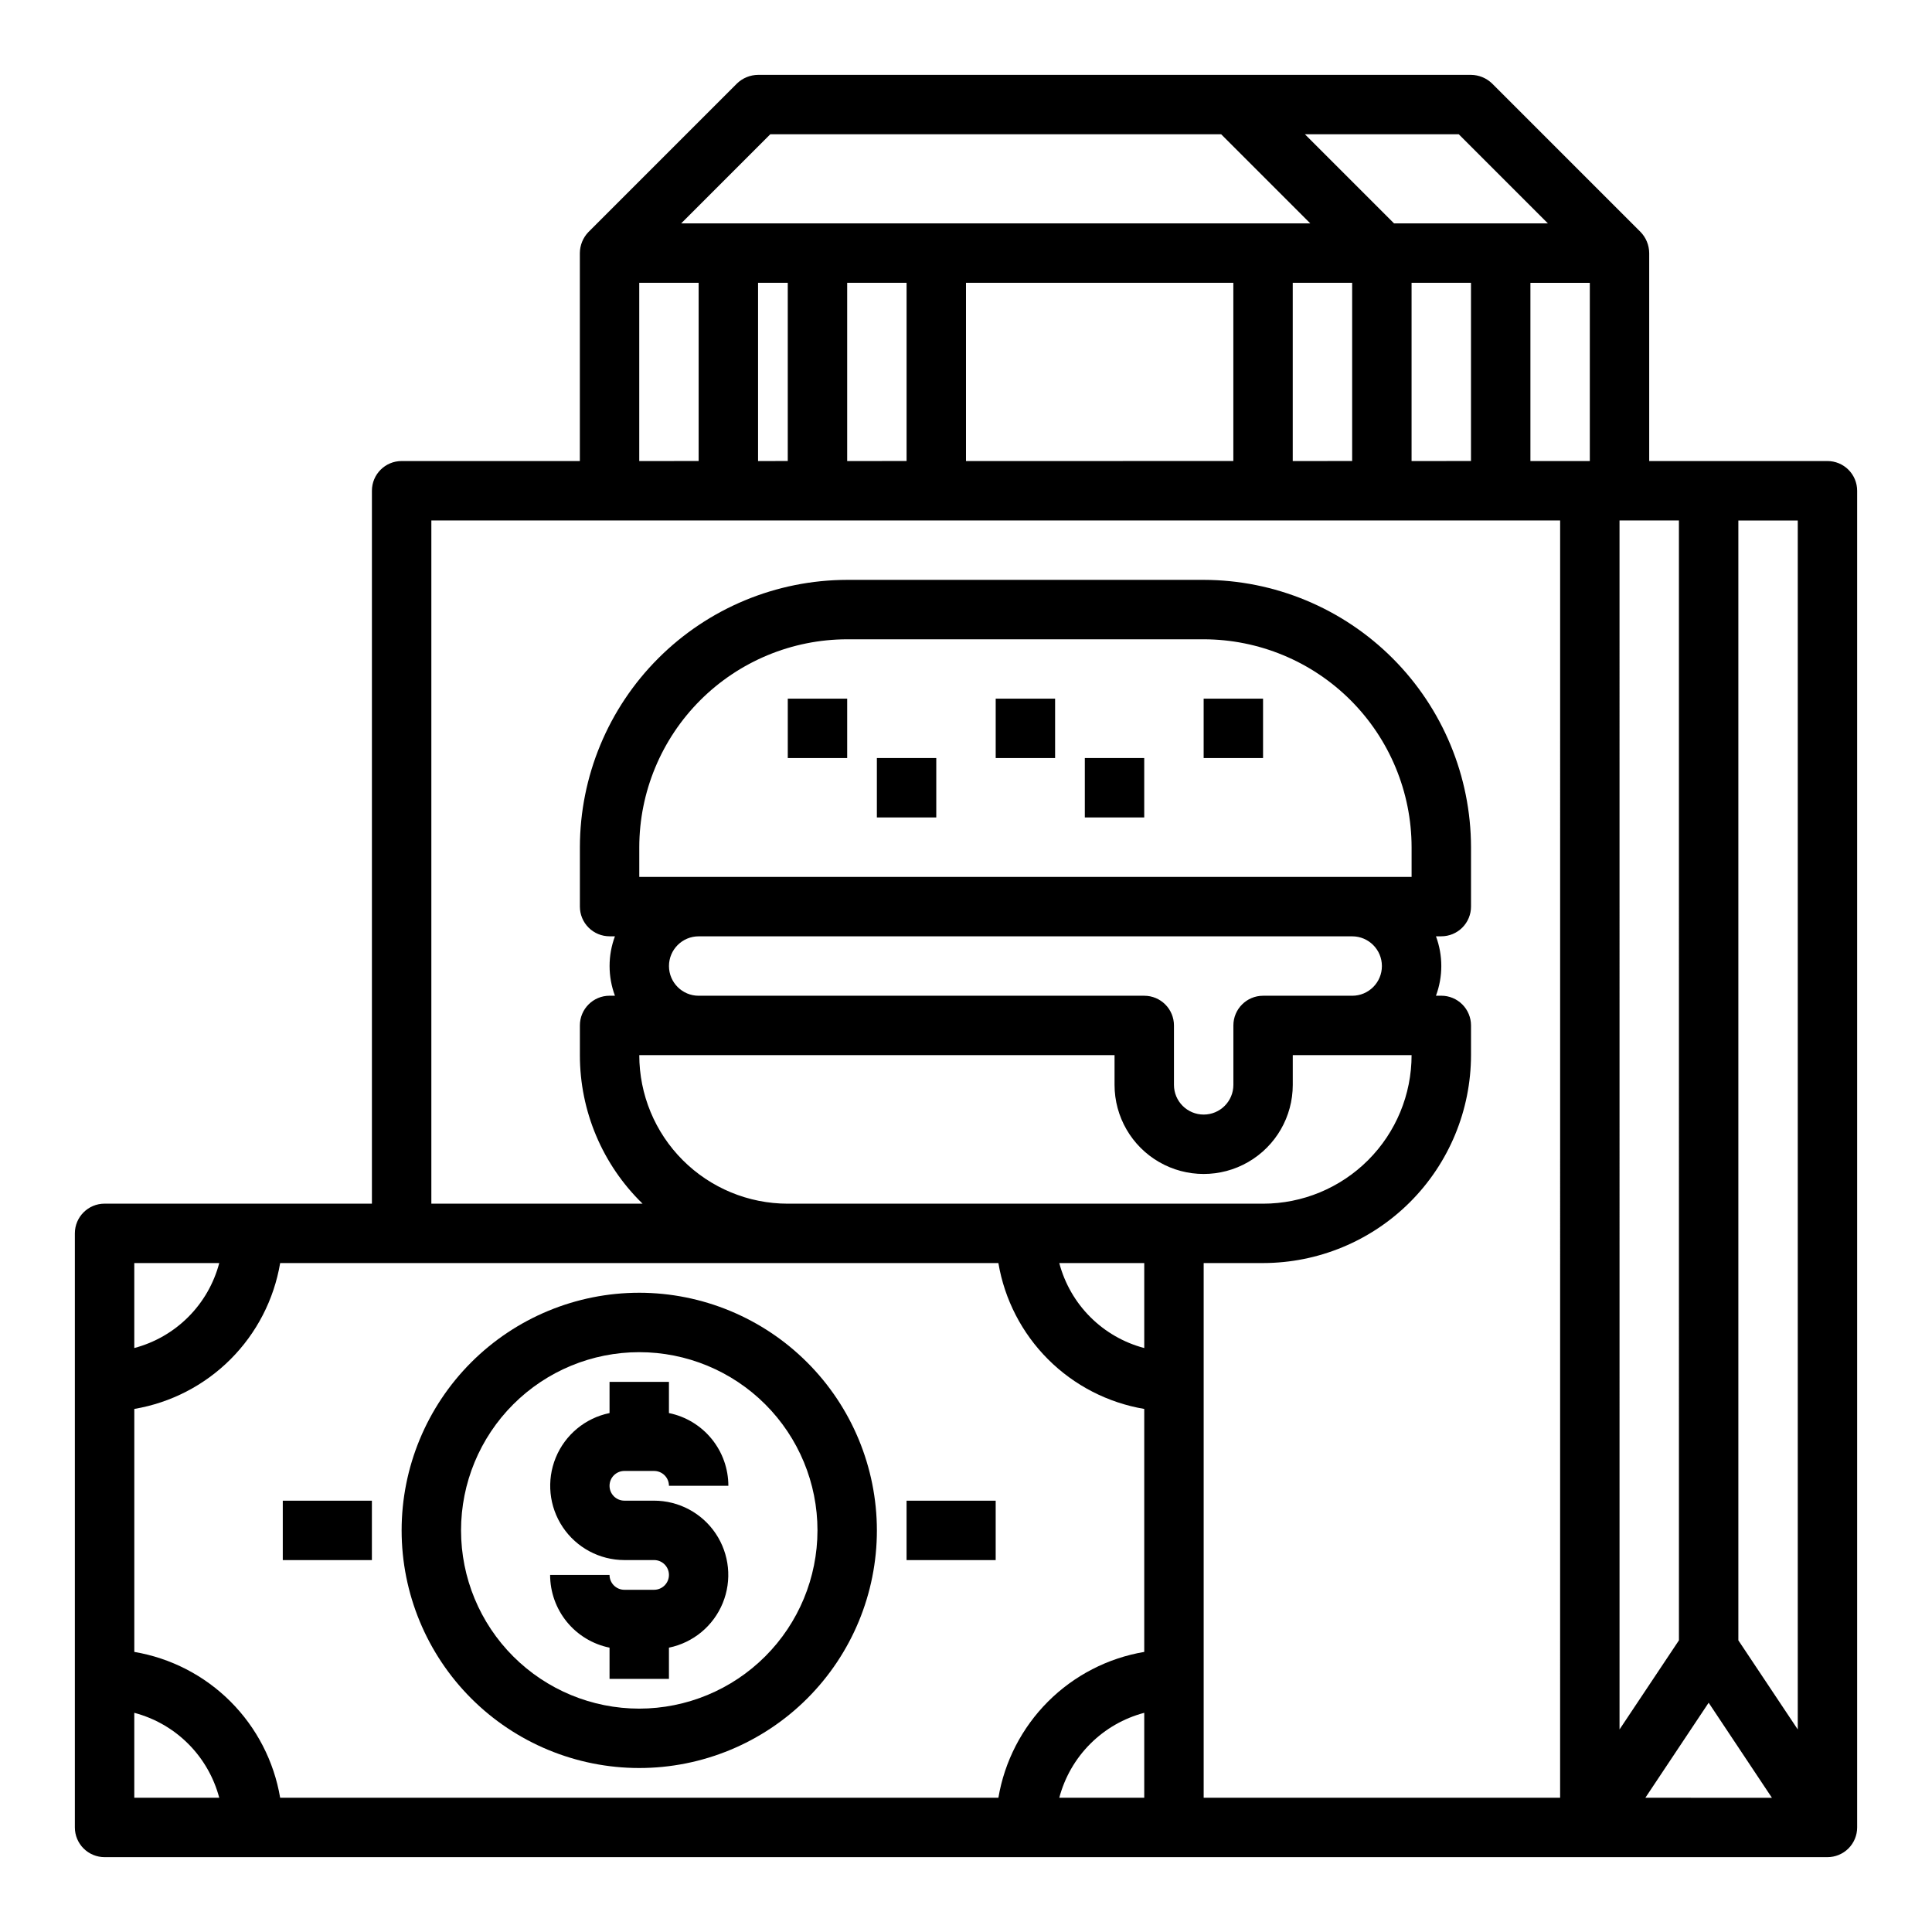 <?xml version="1.0" encoding="UTF-8"?>
<!-- Uploaded to: SVG Repo, www.svgrepo.com, Generator: SVG Repo Mixer Tools -->
<svg fill="#000000" width="800px" height="800px" version="1.1" viewBox="144 144 512 512" xmlns="http://www.w3.org/2000/svg">
 <g>
  <path d="m628.29 266.18h-47.234v-55.105c-0.016-2.086-0.832-4.09-2.281-5.59l-39.359-39.359h-0.004c-1.5-1.449-3.5-2.269-5.586-2.285h-188.93c-2.086 0.016-4.09 0.836-5.59 2.285l-39.359 39.359c-1.449 1.5-2.266 3.504-2.281 5.59v55.105h-47.234c-4.348 0-7.871 3.523-7.871 7.871v188.93h-70.848c-4.348 0-7.875 3.523-7.875 7.871v157.44c0 2.086 0.832 4.09 2.309 5.566 1.477 1.473 3.477 2.305 5.566 2.305h456.58c2.086 0 4.09-0.832 5.566-2.305 1.473-1.477 2.305-3.481 2.305-5.566v-354.24c0-2.09-0.832-4.09-2.305-5.566-1.477-1.477-3.481-2.305-5.566-2.305zm-97.695-86.594 23.617 23.617h-40.777l-23.617-23.617zm3.231 39.359v47.23l-15.746 0.004v-47.234zm-185.7-39.359h119.5l23.617 23.617h-166.73zm154.21 39.359v47.23l-15.746 0.004v-47.234zm-31.488 0v47.23l-70.848 0.004v-47.234zm-86.594 0v47.23l-15.742 0.004v-47.234zm-31.488 0v47.23l-7.871 0.004v-47.234zm-39.359 0h15.742v47.23l-15.742 0.004zm-133.82 259.78h22.516c-1.43 5.41-4.262 10.344-8.219 14.297-3.953 3.957-8.887 6.789-14.297 8.219zm0 141.7v-22.512c5.41 1.426 10.344 4.262 14.297 8.215 3.957 3.957 6.789 8.891 8.219 14.297zm267.65 0h-22.516c1.43-5.406 4.262-10.34 8.219-14.297 3.953-3.953 8.887-6.789 14.297-8.215zm0-38.652c-9.656 1.633-18.57 6.231-25.496 13.156-6.926 6.93-11.523 15.84-13.156 25.496h-190.34c-1.633-9.656-6.231-18.566-13.156-25.496-6.926-6.926-15.84-11.523-25.496-13.156v-64.391c9.656-1.633 18.57-6.231 25.496-13.156 6.926-6.926 11.523-15.836 13.156-25.496h190.34c1.633 9.66 6.231 18.57 13.156 25.496 6.926 6.926 15.84 11.523 25.496 13.156zm0-173.89h-118.08c-4.348 0-7.871-3.523-7.871-7.871s3.523-7.875 7.871-7.875h173.19c4.348 0 7.871 3.527 7.871 7.875s-3.523 7.871-7.871 7.871h-23.617c-4.348 0-7.871 3.523-7.871 7.871v15.746c0 4.348-3.523 7.871-7.871 7.871-4.348 0-7.875-3.523-7.875-7.871v-15.746c0-2.086-0.828-4.09-2.305-5.566-1.477-1.477-3.477-2.305-5.566-2.305zm-133.82-31.488v-7.871c0.016-14.609 5.828-28.617 16.156-38.949 10.332-10.328 24.34-16.141 38.949-16.156h94.465c14.609 0.016 28.613 5.828 38.945 16.156 10.328 10.332 16.141 24.34 16.156 38.949v7.871zm125.95 47.23v7.875c0 8.434 4.5 16.23 11.809 20.449 7.305 4.219 16.309 4.219 23.613 0 7.309-4.219 11.809-12.016 11.809-20.449v-7.875h31.488c0 10.441-4.144 20.453-11.527 27.832-7.383 7.383-17.395 11.531-27.832 11.531h-125.95c-10.438 0-20.449-4.148-27.832-11.531-7.379-7.379-11.527-17.391-11.527-27.832zm7.871 77.617v0.004c-5.41-1.43-10.344-4.262-14.297-8.219-3.957-3.953-6.789-8.887-8.219-14.297h22.516zm110.21 119.18h-94.461v-141.7h15.742c14.609-0.016 28.617-5.828 38.945-16.156 10.332-10.332 16.141-24.34 16.16-38.949v-7.871c0-2.086-0.832-4.09-2.309-5.566-1.477-1.477-3.477-2.305-5.566-2.305h-1.418 0.004c1.887-5.078 1.887-10.668 0-15.746h1.414c2.09 0 4.09-0.828 5.566-2.305 1.477-1.477 2.309-3.477 2.309-5.566v-15.742c-0.031-18.781-7.504-36.785-20.785-50.066s-31.281-20.754-50.062-20.781h-94.465c-18.781 0.027-36.785 7.5-50.066 20.781s-20.754 31.285-20.781 50.066v15.742c0 2.09 0.828 4.09 2.305 5.566 1.477 1.477 3.477 2.305 5.566 2.305h1.418c-1.891 5.078-1.891 10.668 0 15.746h-1.418c-4.348 0-7.871 3.523-7.871 7.871v7.871c-0.012 14.828 5.981 29.023 16.609 39.363h-55.973v-181.06h299.14zm7.871-354.24-15.742 0.004v-47.234h15.742zm7.871 15.742h15.742l0.004 296.78-15.742 23.617zm6.848 338.5 16.773-25.184 16.766 25.188zm40.387-18.102-15.742-23.617v-296.77h15.742z"/>
  <path d="m218.94 541.7h23.617v15.742h-23.617z"/>
  <path d="m384.25 541.7h23.617v15.742h-23.617z"/>
  <path d="m309.47 533.82h7.875c1.043 0 2.043 0.414 2.781 1.152 0.738 0.738 1.152 1.738 1.152 2.781h15.746c-0.004-4.535-1.57-8.93-4.438-12.441-2.871-3.516-6.863-5.93-11.309-6.836v-8.273h-15.742v8.273c-6.426 1.316-11.77 5.746-14.254 11.812-2.488 6.066-1.789 12.977 1.859 18.422 3.648 5.445 9.773 8.719 16.328 8.723h7.875c2.172 0 3.934 1.766 3.934 3.938s-1.762 3.938-3.934 3.938h-7.875c-2.172 0-3.934-1.766-3.934-3.938h-15.746c0.004 4.535 1.57 8.93 4.438 12.445 2.871 3.512 6.863 5.926 11.309 6.832v8.273h15.742v-8.273c6.426-1.316 11.77-5.746 14.254-11.812 2.488-6.066 1.789-12.973-1.859-18.422-3.648-5.445-9.773-8.715-16.328-8.723h-7.875c-2.172 0-3.934-1.762-3.934-3.938 0-2.172 1.762-3.934 3.934-3.934z"/>
  <path d="m313.41 486.59c-16.703 0-32.719 6.637-44.531 18.445-11.809 11.812-18.445 27.828-18.445 44.531s6.637 32.723 18.445 44.531c11.812 11.809 27.828 18.445 44.531 18.445s32.719-6.637 44.531-18.445c11.809-11.809 18.445-27.828 18.445-44.531-0.02-16.695-6.66-32.703-18.465-44.508-11.809-11.809-27.816-18.449-44.512-18.469zm0 110.21v0.004c-12.527 0-24.539-4.977-33.398-13.836-8.859-8.859-13.832-20.871-13.832-33.398s4.973-24.539 13.832-33.398c8.859-8.855 20.871-13.832 33.398-13.832s24.539 4.977 33.398 13.832c8.859 8.859 13.832 20.871 13.832 33.398-0.012 12.523-4.992 24.531-13.848 33.387-8.852 8.852-20.859 13.832-33.383 13.848z"/>
  <path d="m352.77 329.15h15.742v15.742h-15.742z"/>
  <path d="m376.38 344.89h15.742v15.742h-15.742z"/>
  <path d="m407.87 329.15h15.742v15.742h-15.742z"/>
  <path d="m431.49 344.89h15.742v15.742h-15.742z"/>
  <path d="m462.98 329.15h15.742v15.742h-15.742z"/>
 </g>
</svg>